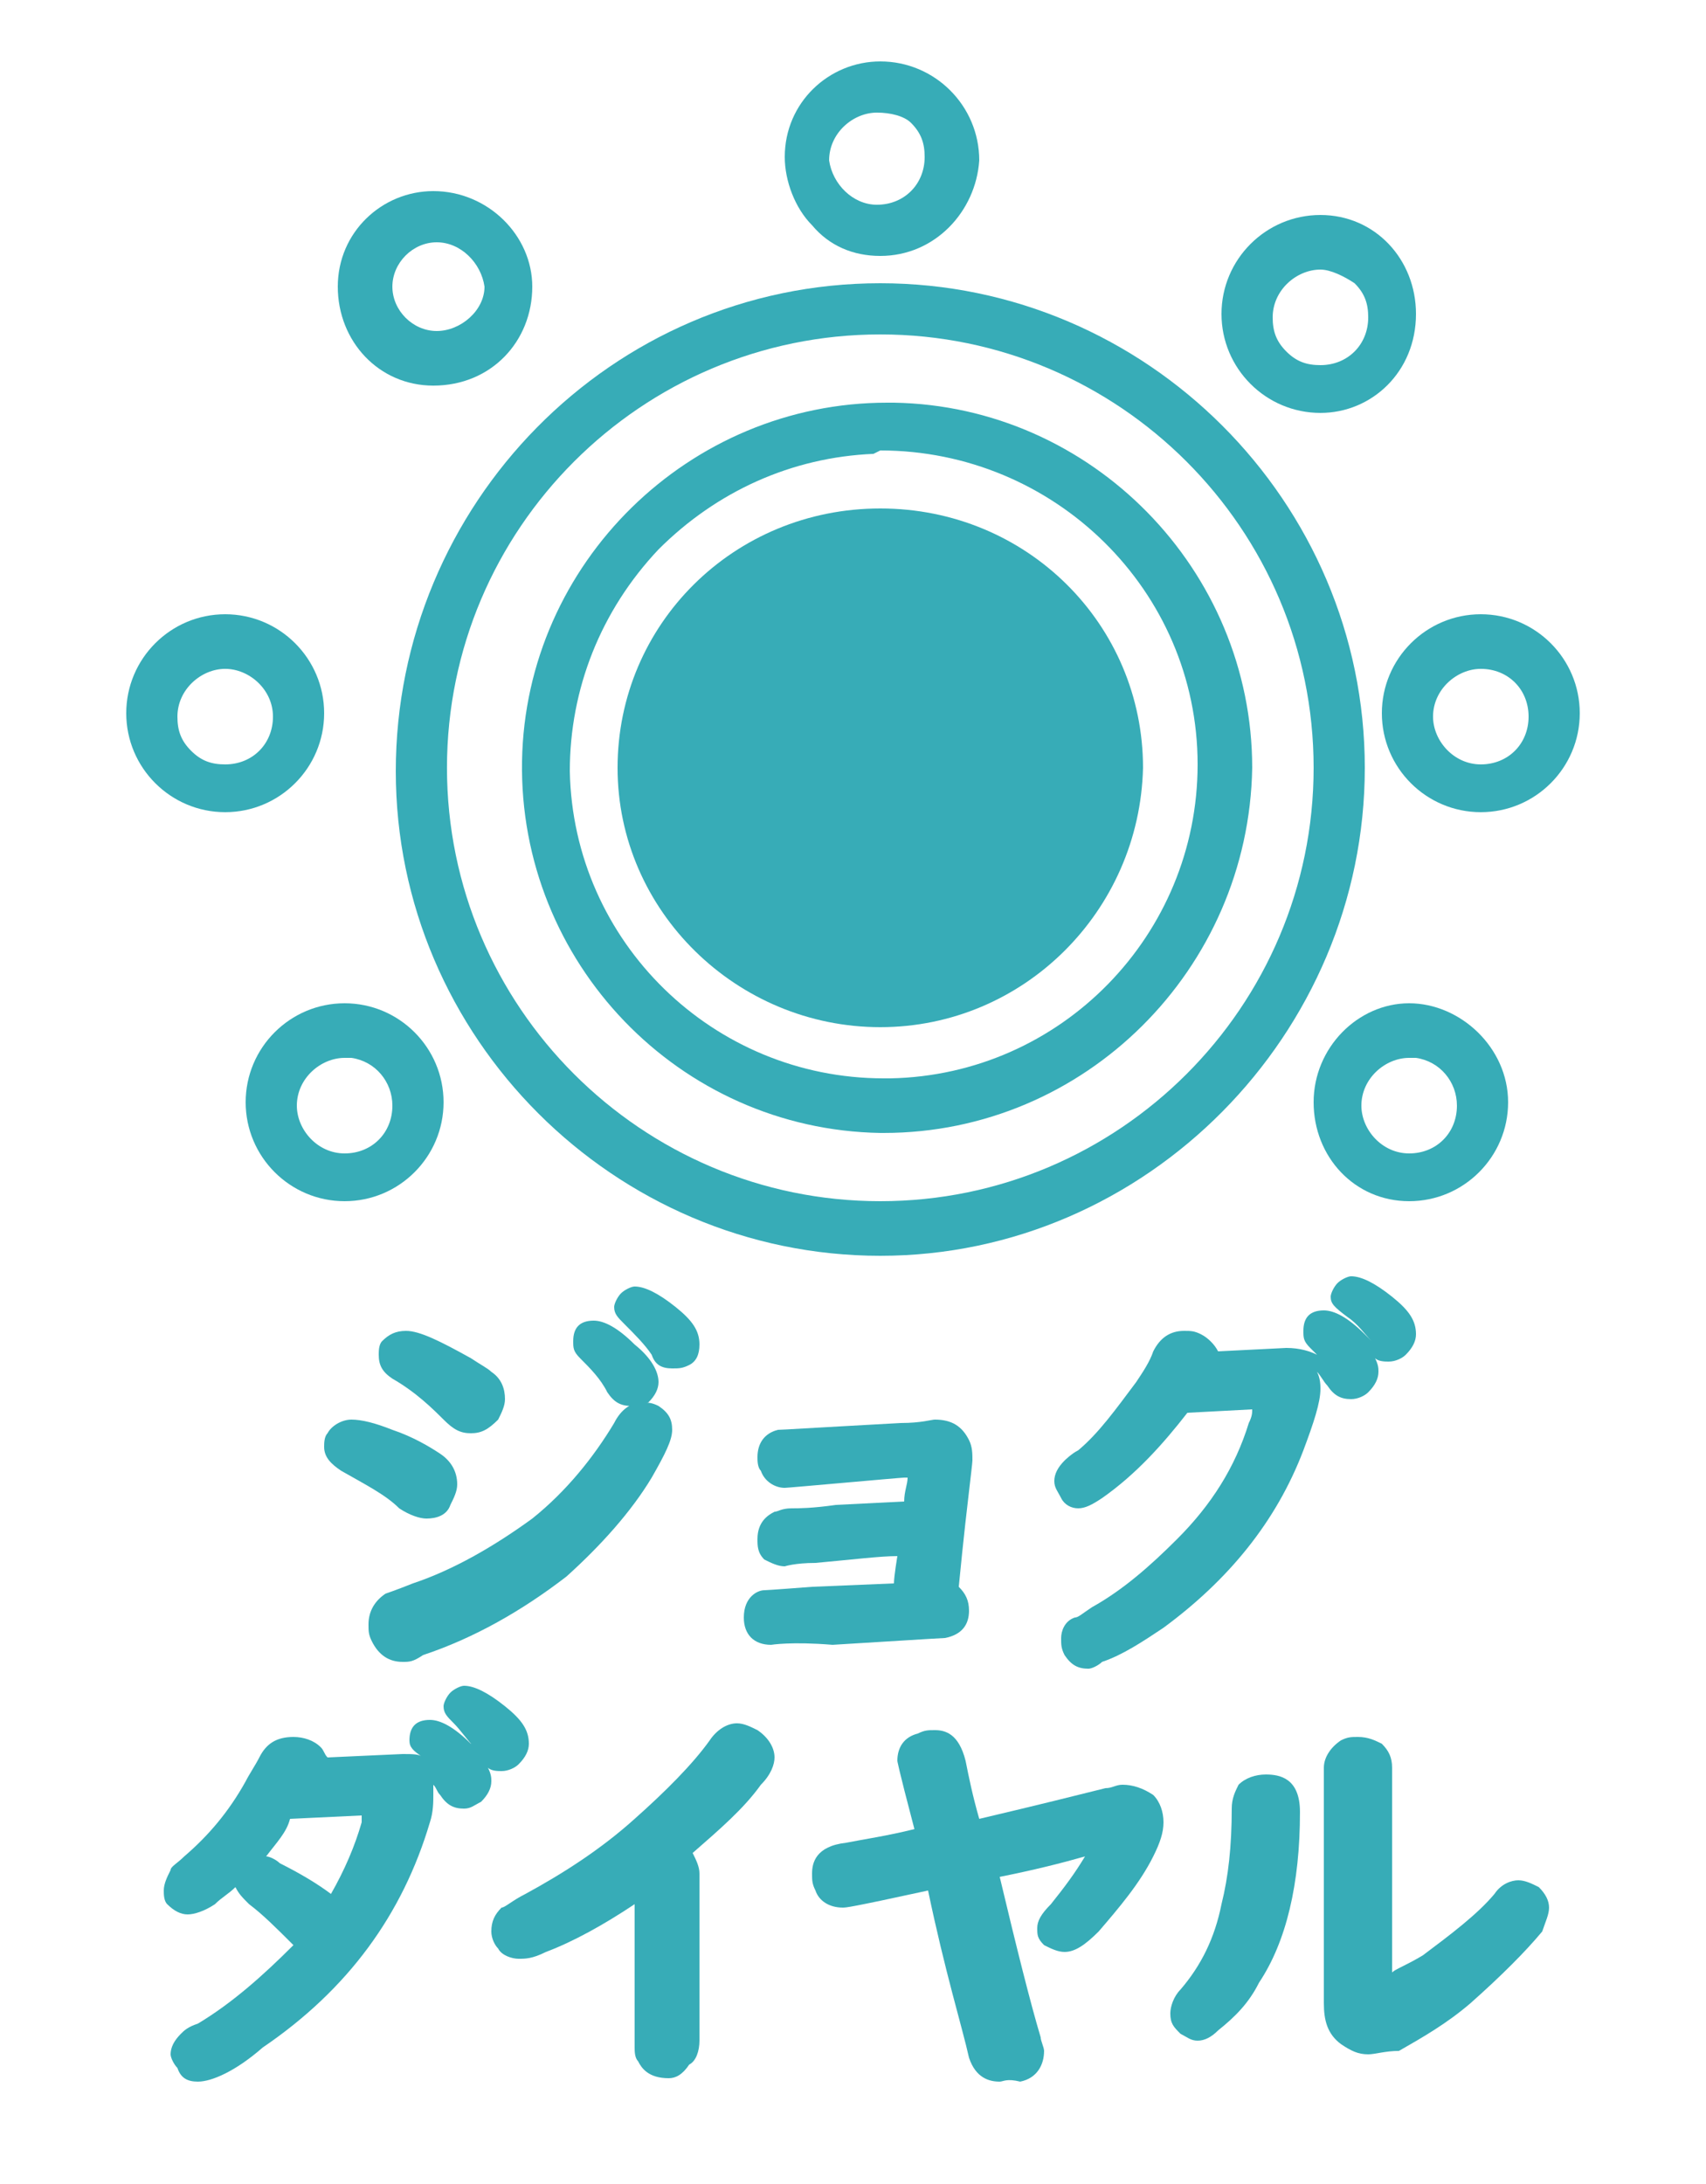 <?xml version="1.0" encoding="utf-8"?>
<!-- Generator: Adobe Illustrator 25.0.1, SVG Export Plug-In . SVG Version: 6.00 Build 0)  -->
<svg version="1.0" id="レイヤー_1" xmlns="http://www.w3.org/2000/svg" xmlns:xlink="http://www.w3.org/1999/xlink" x="0px"
	 y="0px" width="50px" height="64px" viewBox="0 0 50 64" style="enable-background:new 0 0 50 64;" xml:space="preserve">
<style type="text/css">
	.st0{fill:#37ACB7;}
</style>
<g>
	<path class="st0" d="M25.8,36.8c-7.8,0-14.2-6.4-14.2-14.2S17.9,8.3,25.8,8.3c7.8,0,14.2,6.4,14.2,14.2S33.6,36.8,25.8,36.8z
		 M25.8,9.8c-7,0-12.7,5.7-12.7,12.7c0,7,5.7,12.7,12.7,12.7c7,0,12.7-5.7,12.7-12.7C38.5,15.5,32.8,9.8,25.8,9.8L25.8,9.8z"/>
	<path class="st0" d="M25.8,33.2c-5.9-0.1-10.6-5-10.5-10.9c0.1-5.8,4.9-10.5,10.7-10.5l0.2,0c5.8,0.1,10.5,4.9,10.5,10.7
		c-0.1,5.9-4.9,10.7-10.8,10.7H25.8z M25.6,13.3c-2.4,0.1-4.6,1.1-6.3,2.8c-1.7,1.8-2.6,4.1-2.6,6.5c0.1,5,4.2,9,9.2,9l0.2,0
		c5-0.1,9-4.2,9-9.2c0-5.1-4.2-9.2-9.3-9.2L25.6,13.3L25.6,13.3z"/>
	<path class="st0" d="M25.8,30.1c-4.2,0-7.7-3.4-7.7-7.6c0-4.2,3.4-7.6,7.7-7.6s7.7,3.4,7.7,7.6C33.4,26.7,30,30.1,25.8,30.1z"/>
	<path class="st0" d="M25.8,7.5c-0.8,0-1.5-0.3-2-0.9c-0.5-0.5-0.8-1.3-0.8-2c0-1.6,1.3-2.8,2.8-2.8c1.6,0,2.9,1.3,2.9,2.9
		C28.6,6.2,27.4,7.5,25.8,7.5L25.8,7.5z M25.7,3.3c-0.7,0-1.4,0.6-1.4,1.4C24.4,5.4,25,6,25.7,6c0.8,0,1.4-0.6,1.4-1.4
		c0-0.4-0.1-0.7-0.4-1C26.5,3.4,26.1,3.3,25.7,3.3V3.1V3.3z"/>
	<path class="st0" d="M12.7,11.3c-1.6,0-2.8-1.3-2.8-2.9c0-1.6,1.3-2.8,2.8-2.8c1.6,0,2.9,1.3,2.9,2.8C15.6,10,14.4,11.3,12.7,11.3
		L12.7,11.3z M12.8,7.1c-0.7,0-1.3,0.6-1.3,1.3s0.6,1.3,1.3,1.3c0.7,0,1.4-0.6,1.4-1.3C14.1,7.7,13.5,7.1,12.8,7.1V6.9V7.1z"/>
	<path class="st0" d="M6.6,23.8c-1.6,0-2.9-1.3-2.9-2.9c0-1.6,1.3-2.9,2.9-2.9s2.9,1.3,2.9,2.9C9.5,22.5,8.2,23.8,6.6,23.8z
		 M6.6,19.6c-0.7,0-1.4,0.6-1.4,1.4c0,0.4,0.1,0.7,0.4,1c0.3,0.3,0.6,0.4,1,0.4c0.8,0,1.4-0.6,1.4-1.4C8,20.2,7.3,19.6,6.6,19.6
		L6.6,19.6z"/>
	<path class="st0" d="M43.4,23.8c-1.6,0-2.9-1.3-2.9-2.9c0-1.6,1.3-2.9,2.9-2.9s2.9,1.3,2.9,2.9C46.3,22.5,45,23.8,43.4,23.8z
		 M43.4,19.6c-0.7,0-1.4,0.6-1.4,1.4c0,0.7,0.6,1.4,1.4,1.4c0.8,0,1.4-0.6,1.4-1.4C44.8,20.2,44.2,19.6,43.4,19.6v-0.2V19.6z"/>
	<path class="st0" d="M10.1,35.2c-1.6,0-2.9-1.3-2.9-2.9c0-1.6,1.3-2.9,2.9-2.9s2.9,1.3,2.9,2.9C13,33.9,11.7,35.2,10.1,35.2z
		 M10.1,31c-0.7,0-1.4,0.6-1.4,1.4c0,0.7,0.6,1.4,1.4,1.4c0.8,0,1.4-0.6,1.4-1.4c0-0.7-0.5-1.3-1.2-1.4L10.1,31v-0.2V31z"/>
	<path class="st0" d="M41.3,35.2c-1.6,0-2.8-1.3-2.8-2.9c0-1.6,1.3-2.9,2.8-2.9s2.9,1.3,2.9,2.9C44.2,33.9,42.9,35.2,41.3,35.2z
		 M41.3,31c-0.7,0-1.4,0.6-1.4,1.4c0,0.7,0.6,1.4,1.4,1.4c0.8,0,1.4-0.6,1.4-1.4c0-0.7-0.5-1.3-1.2-1.4L41.3,31v-0.2V31z"/>
	<path class="st0" d="M38.7,12.1c-1.6,0-2.9-1.3-2.9-2.9c0-1.6,1.3-2.9,2.9-2.9s2.8,1.3,2.8,2.9C41.5,10.9,40.2,12.1,38.7,12.1z
		 M38.7,7.9c-0.7,0-1.4,0.6-1.4,1.4c0,0.4,0.1,0.7,0.4,1c0.3,0.3,0.6,0.4,1,0.4l0,0c0.8,0,1.4-0.6,1.4-1.4c0-0.4-0.1-0.7-0.4-1
		C39.4,8.1,39,7.9,38.7,7.9V7.7V7.9z"/>
</g>
<g>
	<path class="st0" d="M11.8,48.7c-0.4,0-0.7-0.2-0.9-0.6c-0.1-0.2-0.1-0.3-0.1-0.5c0-0.4,0.2-0.7,0.5-0.9c0,0,0.3-0.1,0.8-0.3
		c1.2-0.4,2.4-1.1,3.5-1.9c1-0.8,1.8-1.8,2.4-2.8c0.2-0.4,0.5-0.6,0.8-0.6c0.2,0,0.3,0,0.5,0.1c0.3,0.2,0.4,0.4,0.4,0.7
		c0,0.3-0.2,0.7-0.6,1.4c-0.6,1-1.5,2-2.5,2.9c-1.3,1-2.7,1.8-4.2,2.3C12.1,48.7,12,48.7,11.8,48.7z M12.5,44.5
		c-0.2,0-0.5-0.1-0.8-0.3c-0.4-0.4-1-0.7-1.7-1.1c-0.3-0.2-0.5-0.4-0.5-0.7c0-0.1,0-0.3,0.1-0.4c0.1-0.2,0.4-0.4,0.7-0.4
		c0.3,0,0.7,0.1,1.2,0.3c0.6,0.2,1.1,0.5,1.4,0.7c0.3,0.2,0.5,0.5,0.5,0.9c0,0.2-0.1,0.4-0.2,0.6C13.1,44.4,12.8,44.5,12.5,44.5z
		 M13.8,42c-0.3,0-0.5-0.1-0.8-0.4c-0.3-0.3-0.8-0.8-1.5-1.2c-0.3-0.2-0.4-0.4-0.4-0.7c0-0.1,0-0.3,0.1-0.4c0.2-0.2,0.4-0.3,0.7-0.3
		c0.4,0,1,0.3,1.9,0.8c0.3,0.2,0.5,0.3,0.6,0.4c0.3,0.2,0.4,0.5,0.4,0.8c0,0.2-0.1,0.4-0.2,0.6C14.3,41.9,14.1,42,13.8,42z
		 M18.5,41.2c-0.3,0-0.5-0.1-0.7-0.4c-0.2-0.4-0.5-0.7-0.8-1c-0.2-0.2-0.2-0.3-0.2-0.5c0-0.4,0.2-0.6,0.6-0.6c0.3,0,0.7,0.2,1.2,0.7
		c0.5,0.4,0.7,0.8,0.7,1.1c0,0.2-0.1,0.4-0.3,0.6C18.8,41.1,18.7,41.2,18.5,41.2z M19.7,40.1c-0.3,0-0.5-0.1-0.6-0.4
		c-0.2-0.3-0.5-0.6-0.8-0.9c-0.2-0.2-0.3-0.3-0.3-0.5c0-0.1,0.1-0.3,0.2-0.4c0.1-0.1,0.3-0.2,0.4-0.2c0.3,0,0.7,0.2,1.2,0.6
		c0.5,0.4,0.7,0.7,0.7,1.1c0,0.3-0.1,0.5-0.3,0.6C20,40.1,19.9,40.1,19.7,40.1z"/>
	<path class="st0" d="M22.6,48.2c-0.5,0-0.8-0.3-0.8-0.8c0-0.6,0.4-0.8,0.6-0.8c0,0,0.1,0,1.4-0.1l2.4-0.1c0-0.2,0.1-0.8,0.1-0.8
		c-0.5,0-1.3,0.1-2.4,0.2c-0.6,0-0.9,0.1-0.9,0.1c-0.2,0-0.4-0.1-0.6-0.2c-0.2-0.2-0.2-0.4-0.2-0.6c0-0.5,0.3-0.7,0.5-0.8
		c0.1,0,0.2-0.1,0.5-0.1c0.2,0,0.6,0,1.3-0.1l2-0.1c0-0.3,0.1-0.5,0.1-0.7c0,0,0,0,0,0c0,0-0.1,0-0.1,0c-0.1,0-3.4,0.3-3.5,0.3
		c-0.3,0-0.6-0.2-0.7-0.5c-0.1-0.1-0.1-0.3-0.1-0.4c0-0.4,0.2-0.7,0.6-0.8c0,0,0.1,0,1.8-0.1l1.8-0.1c0.6,0,0.9-0.1,1-0.1
		c0.5,0,0.8,0.2,1,0.6c0.1,0.2,0.1,0.4,0.1,0.6c0,0.1-0.2,1.7-0.3,2.7l-0.1,1c0.2,0.2,0.3,0.4,0.3,0.7c0,0.4-0.2,0.7-0.7,0.8
		c0,0-0.1,0-3.3,0.2C23.2,48.1,22.6,48.2,22.6,48.2z"/>
	<path class="st0" d="M31.9,48.9c-0.3,0-0.5-0.1-0.7-0.4c-0.1-0.2-0.1-0.3-0.1-0.5c0-0.2,0.1-0.5,0.4-0.6c0.1,0,0.2-0.1,0.5-0.3
		c0.9-0.5,1.7-1.2,2.5-2c1-1,1.7-2.1,2.1-3.4c0.1-0.2,0.1-0.3,0.1-0.4l-1.9,0.1c-0.7,0.9-1.5,1.8-2.5,2.5c-0.3,0.2-0.5,0.3-0.7,0.3
		c-0.2,0-0.4-0.1-0.5-0.3c-0.1-0.2-0.2-0.3-0.2-0.5c0-0.2,0.1-0.4,0.3-0.6c0,0,0.2-0.2,0.4-0.3c0.6-0.5,1.1-1.2,1.7-2
		c0.2-0.3,0.4-0.6,0.5-0.9c0.2-0.4,0.5-0.6,0.9-0.6c0.2,0,0.3,0,0.5,0.1c0.2,0.1,0.4,0.3,0.5,0.5l2-0.1c0.4,0,0.7,0.1,0.9,0.2
		c-0.1-0.1-0.1-0.1-0.2-0.2c-0.2-0.2-0.2-0.3-0.2-0.5c0-0.4,0.2-0.6,0.6-0.6c0.3,0,0.7,0.2,1.2,0.7c0.1,0.1,0.1,0.1,0.2,0.2
		c-0.2-0.2-0.4-0.5-0.7-0.7C39.1,38.3,39,38.2,39,38c0-0.1,0.1-0.3,0.2-0.4c0.1-0.1,0.3-0.2,0.4-0.2c0.3,0,0.7,0.2,1.2,0.6
		c0.5,0.4,0.7,0.7,0.7,1.1c0,0.2-0.1,0.4-0.3,0.6c-0.1,0.1-0.3,0.2-0.5,0.2c-0.1,0-0.3,0-0.4-0.1c0.1,0.2,0.1,0.3,0.1,0.4
		c0,0.2-0.1,0.4-0.3,0.6c-0.1,0.1-0.3,0.2-0.5,0.2c-0.3,0-0.5-0.1-0.7-0.4c-0.1-0.1-0.2-0.3-0.3-0.4c0.1,0.2,0.1,0.4,0.1,0.5
		c0,0.4-0.2,1-0.5,1.8c-0.8,2.1-2.2,3.8-4.1,5.2c-0.6,0.4-1.2,0.8-1.8,1C32.2,48.8,32,48.9,31.9,48.9z"/>
</g>
<g>
	<path class="st0" d="M5.8,61c-0.3,0-0.5-0.1-0.6-0.4C5.1,60.5,5,60.3,5,60.2c0-0.2,0.1-0.4,0.3-0.6c0.1-0.1,0.2-0.2,0.5-0.3
		c1-0.6,1.9-1.4,2.8-2.3c-0.5-0.5-0.9-0.9-1.3-1.2c-0.2-0.2-0.3-0.3-0.4-0.5c-0.2,0.2-0.4,0.3-0.6,0.5c-0.3,0.2-0.6,0.3-0.8,0.3
		c-0.2,0-0.4-0.1-0.6-0.3c-0.1-0.1-0.1-0.3-0.1-0.4c0-0.2,0.1-0.4,0.2-0.6c0-0.1,0.2-0.2,0.4-0.4c0.7-0.6,1.3-1.3,1.8-2.2
		c0.1-0.2,0.3-0.5,0.4-0.7c0.2-0.4,0.5-0.6,1-0.6c0.3,0,0.6,0.1,0.8,0.3c0.1,0.1,0.1,0.2,0.2,0.3l2.2-0.1c0.3,0,0.5,0,0.6,0.1
		C12.1,51.3,12,51.2,12,51c0-0.4,0.2-0.6,0.6-0.6c0.3,0,0.7,0.2,1.2,0.7c0.1,0,0.1,0.1,0.1,0.1c-0.2-0.2-0.4-0.5-0.6-0.7
		c-0.2-0.2-0.3-0.3-0.3-0.5c0-0.1,0.1-0.3,0.2-0.4c0.1-0.1,0.3-0.2,0.4-0.2c0.3,0,0.7,0.2,1.2,0.6c0.5,0.4,0.7,0.7,0.7,1.1
		c0,0.2-0.1,0.4-0.3,0.6c-0.1,0.1-0.3,0.2-0.5,0.2c-0.1,0-0.3,0-0.4-0.1c0.1,0.2,0.1,0.3,0.1,0.4c0,0.2-0.1,0.4-0.3,0.6
		c-0.2,0.1-0.3,0.2-0.5,0.2c-0.3,0-0.5-0.1-0.7-0.4c-0.1-0.1-0.1-0.2-0.2-0.3c0,0.1,0,0.2,0,0.3c0,0.2,0,0.5-0.1,0.8
		c-0.8,2.7-2.4,4.9-4.9,6.6C6.9,60.7,6.2,61,5.8,61z M7.8,54.4c0.1,0,0.3,0.1,0.4,0.2c0.6,0.3,1.1,0.6,1.5,0.9
		c0.4-0.7,0.7-1.4,0.9-2.1c0-0.1,0-0.1,0-0.2l-2.1,0.1C8.4,53.7,8.1,54,7.8,54.4z"/>
	<path class="st0" d="M19.6,60.9c-0.6,0-0.8-0.3-0.9-0.5c-0.1-0.1-0.1-0.3-0.1-0.4v-4.2c-0.9,0.6-1.8,1.1-2.6,1.4
		c-0.4,0.2-0.6,0.2-0.8,0.2c-0.2,0-0.5-0.1-0.6-0.3c-0.1-0.1-0.2-0.3-0.2-0.5c0-0.3,0.1-0.5,0.3-0.7c0.1,0,0.3-0.2,0.7-0.4
		c1.1-0.6,2.2-1.3,3.2-2.2c0.9-0.8,1.7-1.6,2.2-2.3c0.2-0.3,0.5-0.5,0.8-0.5c0.2,0,0.4,0.1,0.6,0.2c0.3,0.2,0.5,0.5,0.5,0.8
		c0,0.2-0.1,0.5-0.4,0.8c-0.5,0.7-1.2,1.3-2,2c0.1,0.2,0.2,0.4,0.2,0.6v4.9c0,0.3-0.1,0.6-0.3,0.7C20,60.8,19.8,60.9,19.6,60.9z"/>
	<path class="st0" d="M29.3,61c-0.3,0-0.7-0.1-0.9-0.7c-0.2-0.9-0.7-2.5-1.2-4.9c-2.3,0.5-2.4,0.5-2.5,0.5c-0.4,0-0.7-0.2-0.8-0.5
		c-0.1-0.2-0.1-0.3-0.1-0.5c0-0.3,0.1-0.8,1-0.9c0.5-0.1,1.2-0.2,2-0.4c-0.5-1.9-0.5-2-0.5-2c0-0.4,0.2-0.7,0.6-0.8
		c0.2-0.1,0.3-0.1,0.5-0.1c0.3,0,0.7,0.1,0.9,0.9c0.1,0.5,0.2,1,0.4,1.7c1.7-0.4,2.9-0.7,3.7-0.9c0.2,0,0.3-0.1,0.5-0.1
		c0.3,0,0.6,0.1,0.9,0.3c0.2,0.2,0.3,0.5,0.3,0.8c0,0.3-0.1,0.6-0.3,1c-0.4,0.8-1,1.5-1.6,2.2c-0.4,0.4-0.7,0.6-1,0.6
		c-0.2,0-0.4-0.1-0.6-0.2c-0.2-0.2-0.2-0.3-0.2-0.5c0-0.2,0.1-0.4,0.4-0.7c0.4-0.5,0.7-0.9,1-1.4c-0.7,0.2-1.5,0.4-2.5,0.6
		c0.5,2.1,0.9,3.7,1.2,4.7c0,0.1,0.1,0.3,0.1,0.4c0,0.4-0.2,0.8-0.7,0.9C29.5,60.9,29.4,61,29.3,61z"/>
	<path class="st0" d="M40.1,60.2c-0.3,0-0.5-0.1-0.8-0.3c-0.4-0.3-0.5-0.7-0.5-1.2v-6.9c0-0.3,0.2-0.6,0.5-0.8
		c0.2-0.1,0.3-0.1,0.5-0.1c0.3,0,0.5,0.1,0.7,0.2c0.2,0.2,0.3,0.4,0.3,0.7v6c0.1-0.1,0.4-0.2,0.9-0.5c0.8-0.6,1.6-1.2,2.1-1.8
		c0.2-0.3,0.5-0.4,0.7-0.4c0.2,0,0.4,0.1,0.6,0.2c0.2,0.2,0.3,0.4,0.3,0.6c0,0.2-0.1,0.4-0.2,0.7c-0.5,0.6-1.2,1.3-2.1,2.1
		c-0.7,0.6-1.4,1-2.1,1.4C40.6,60.1,40.3,60.2,40.1,60.2z M35.1,59.8c-0.2,0-0.3-0.1-0.5-0.2c-0.2-0.2-0.3-0.3-0.3-0.6
		c0-0.2,0.1-0.5,0.3-0.7c0.6-0.7,1-1.5,1.2-2.5c0.2-0.8,0.3-1.7,0.3-2.8c0-0.3,0.1-0.5,0.2-0.7c0.2-0.2,0.5-0.3,0.8-0.3
		c0.4,0,1,0.1,1,1.1c0,2.1-0.4,3.8-1.2,5c-0.3,0.6-0.7,1-1.2,1.4C35.5,59.7,35.3,59.8,35.1,59.8z"/>
</g>
</svg>
